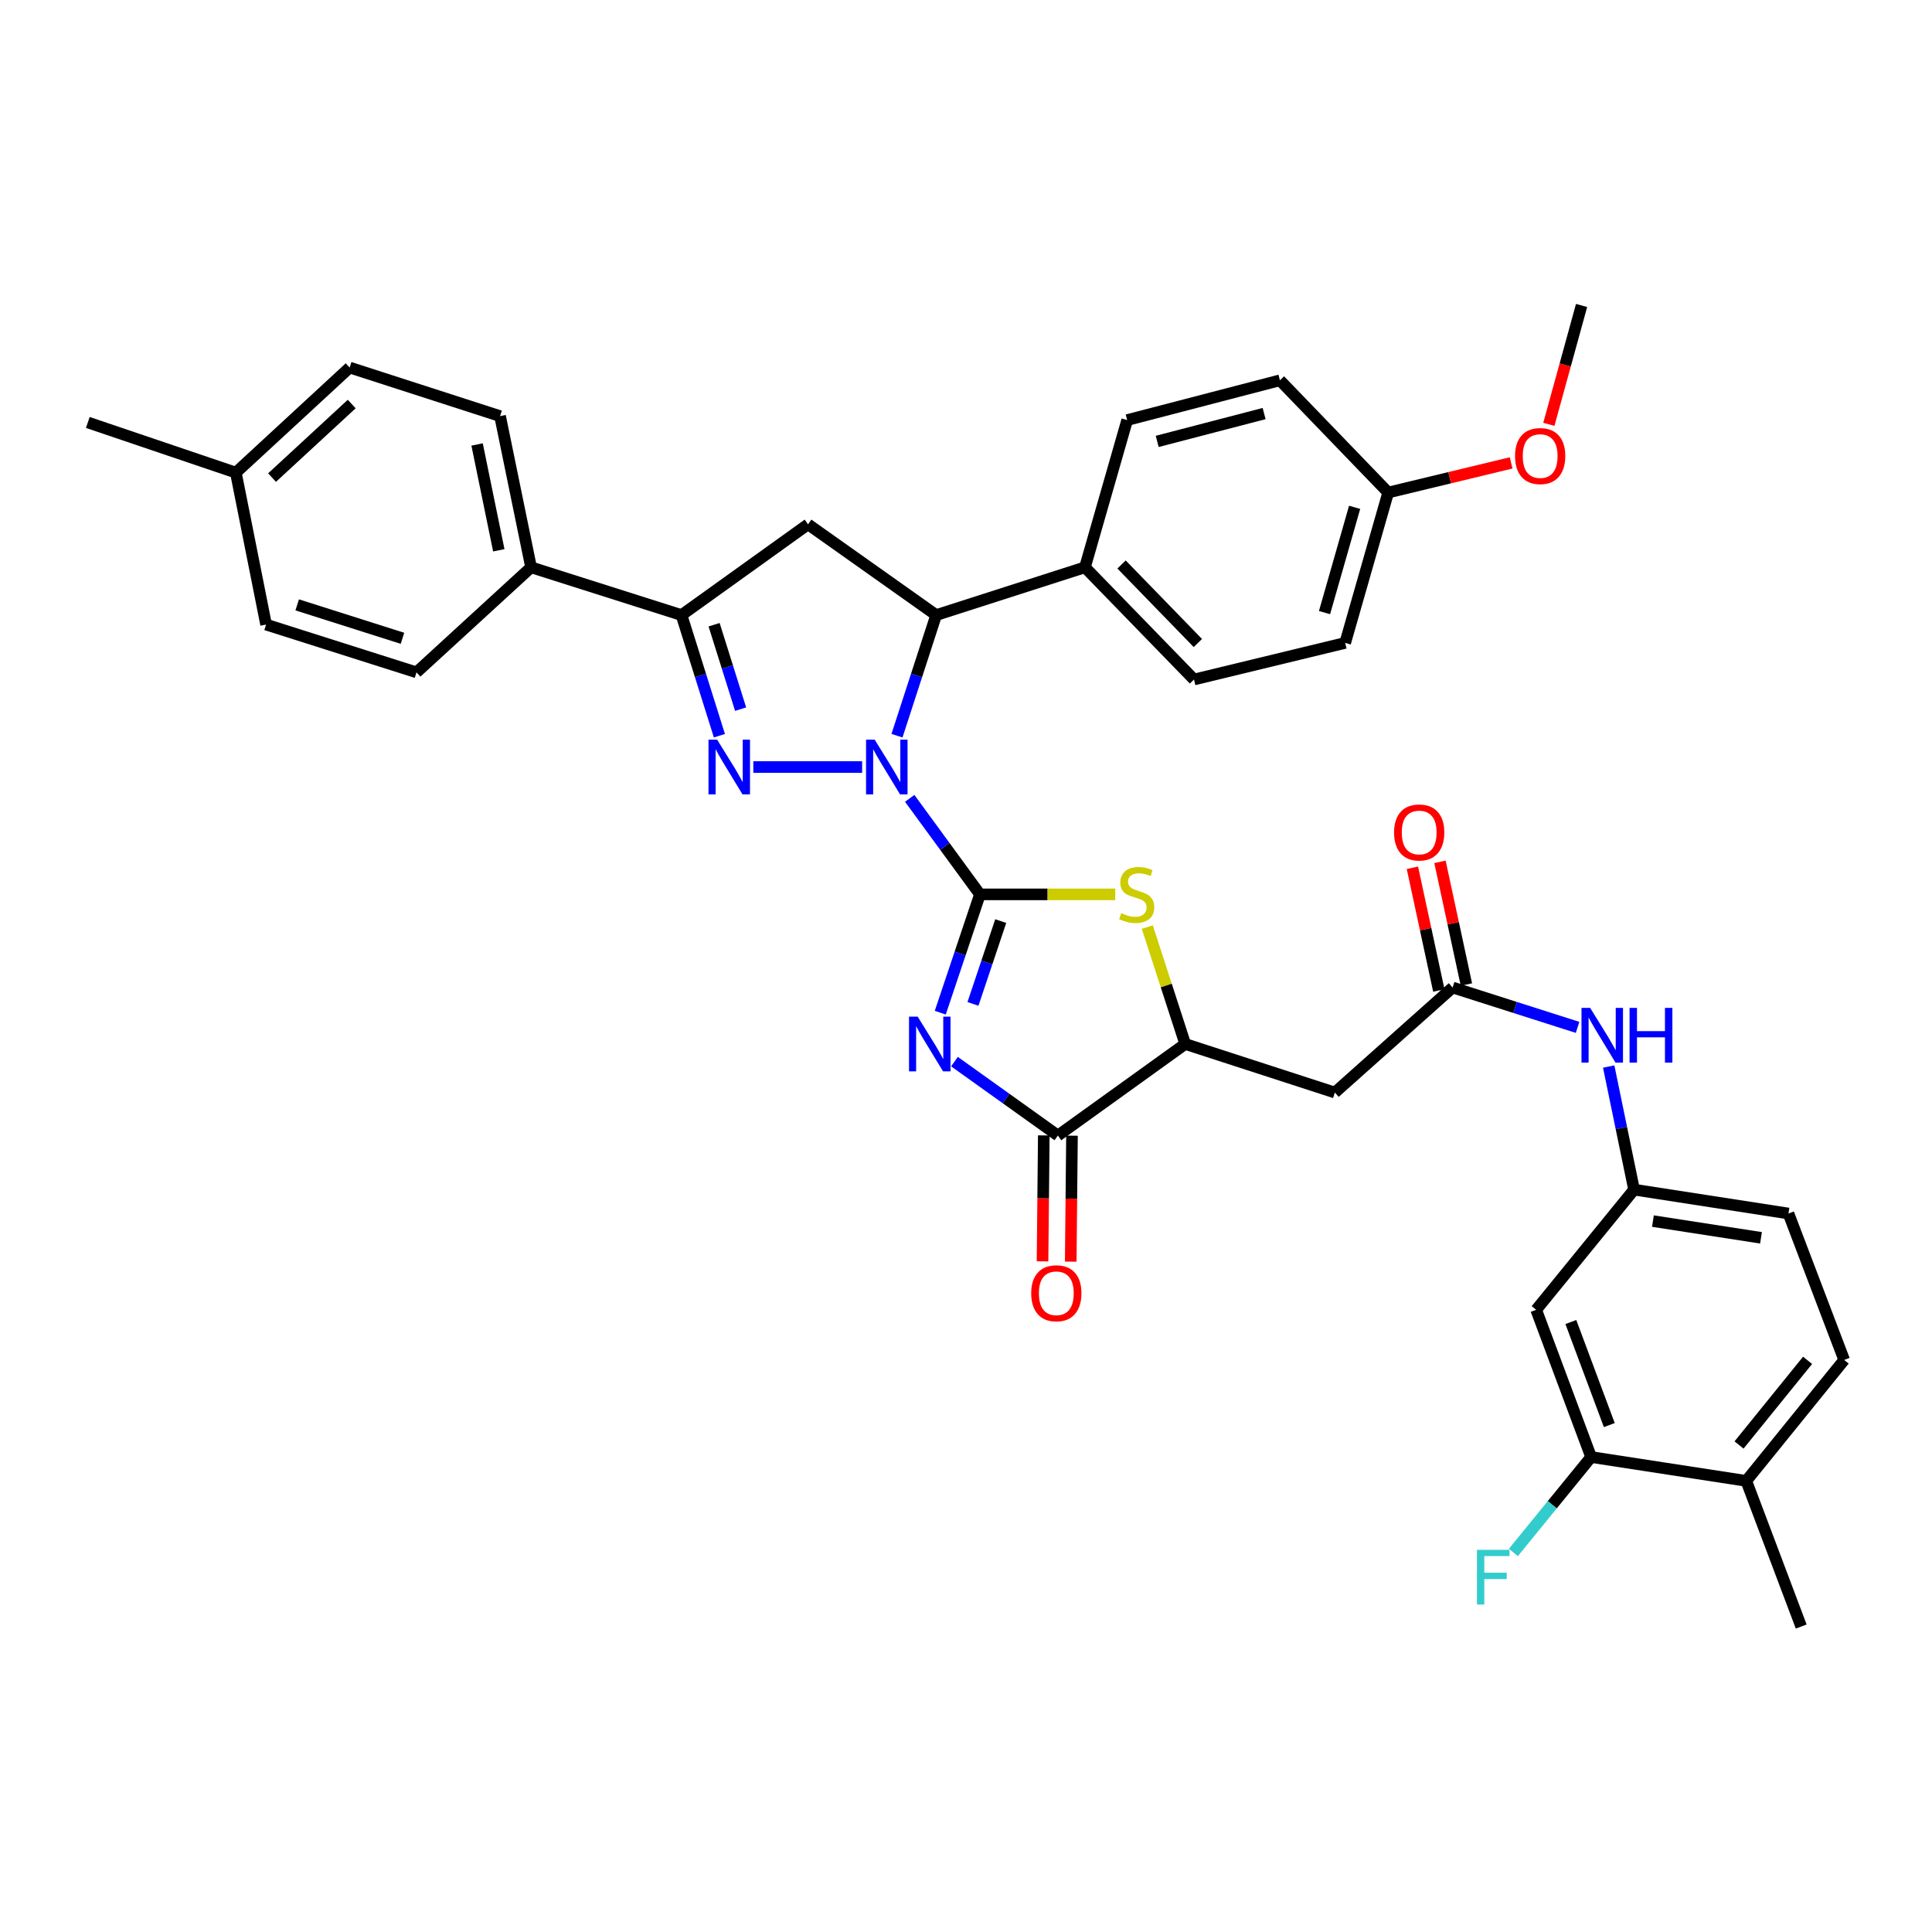 <?xml version='1.0' encoding='iso-8859-1'?>
<svg version='1.1' baseProfile='full'
              xmlns='http://www.w3.org/2000/svg'
                      xmlns:rdkit='http://www.rdkit.org/xml'
                      xmlns:xlink='http://www.w3.org/1999/xlink'
                  xml:space='preserve'
width='1000px' height='1000px' viewBox='0 0 1000 1000'>
<!-- END OF HEADER -->
<rect style='opacity:1.0;fill:#FFFFFF;stroke:none' width='1000' height='1000' x='0' y='0'> </rect>
<path class='bond-0' d='M 507.218,462.927 L 489.039,438.075' style='fill:none;fill-rule:evenodd;stroke:#000000;stroke-width:6px;stroke-linecap:butt;stroke-linejoin:miter;stroke-opacity:1' />
<path class='bond-0' d='M 489.039,438.075 L 470.86,413.222' style='fill:none;fill-rule:evenodd;stroke:#0000FF;stroke-width:6px;stroke-linecap:butt;stroke-linejoin:miter;stroke-opacity:1' />
<path class='bond-1' d='M 507.218,462.927 L 496.95,493.545' style='fill:none;fill-rule:evenodd;stroke:#000000;stroke-width:6px;stroke-linecap:butt;stroke-linejoin:miter;stroke-opacity:1' />
<path class='bond-1' d='M 496.95,493.545 L 486.682,524.164' style='fill:none;fill-rule:evenodd;stroke:#0000FF;stroke-width:6px;stroke-linecap:butt;stroke-linejoin:miter;stroke-opacity:1' />
<path class='bond-1' d='M 517.979,476.754 L 510.791,498.187' style='fill:none;fill-rule:evenodd;stroke:#000000;stroke-width:6px;stroke-linecap:butt;stroke-linejoin:miter;stroke-opacity:1' />
<path class='bond-1' d='M 510.791,498.187 L 503.604,519.62' style='fill:none;fill-rule:evenodd;stroke:#0000FF;stroke-width:6px;stroke-linecap:butt;stroke-linejoin:miter;stroke-opacity:1' />
<path class='bond-3' d='M 507.218,462.927 L 542.233,462.927' style='fill:none;fill-rule:evenodd;stroke:#000000;stroke-width:6px;stroke-linecap:butt;stroke-linejoin:miter;stroke-opacity:1' />
<path class='bond-3' d='M 542.233,462.927 L 577.247,462.927' style='fill:none;fill-rule:evenodd;stroke:#CCCC00;stroke-width:6px;stroke-linecap:butt;stroke-linejoin:miter;stroke-opacity:1' />
<path class='bond-2' d='M 446.231,397.021 L 389.918,397.021' style='fill:none;fill-rule:evenodd;stroke:#0000FF;stroke-width:6px;stroke-linecap:butt;stroke-linejoin:miter;stroke-opacity:1' />
<path class='bond-6' d='M 464.28,380.793 L 474.419,349.579' style='fill:none;fill-rule:evenodd;stroke:#0000FF;stroke-width:6px;stroke-linecap:butt;stroke-linejoin:miter;stroke-opacity:1' />
<path class='bond-6' d='M 474.419,349.579 L 484.558,318.365' style='fill:none;fill-rule:evenodd;stroke:#000000;stroke-width:6px;stroke-linecap:butt;stroke-linejoin:miter;stroke-opacity:1' />
<path class='bond-4' d='M 494.026,549.498 L 520.793,568.627' style='fill:none;fill-rule:evenodd;stroke:#0000FF;stroke-width:6px;stroke-linecap:butt;stroke-linejoin:miter;stroke-opacity:1' />
<path class='bond-4' d='M 520.793,568.627 L 547.56,587.756' style='fill:none;fill-rule:evenodd;stroke:#000000;stroke-width:6px;stroke-linecap:butt;stroke-linejoin:miter;stroke-opacity:1' />
<path class='bond-5' d='M 372.362,380.8 L 362.554,349.582' style='fill:none;fill-rule:evenodd;stroke:#0000FF;stroke-width:6px;stroke-linecap:butt;stroke-linejoin:miter;stroke-opacity:1' />
<path class='bond-5' d='M 362.554,349.582 L 352.746,318.365' style='fill:none;fill-rule:evenodd;stroke:#000000;stroke-width:6px;stroke-linecap:butt;stroke-linejoin:miter;stroke-opacity:1' />
<path class='bond-5' d='M 383.347,367.059 L 376.481,345.206' style='fill:none;fill-rule:evenodd;stroke:#0000FF;stroke-width:6px;stroke-linecap:butt;stroke-linejoin:miter;stroke-opacity:1' />
<path class='bond-5' d='M 376.481,345.206 L 369.616,323.354' style='fill:none;fill-rule:evenodd;stroke:#000000;stroke-width:6px;stroke-linecap:butt;stroke-linejoin:miter;stroke-opacity:1' />
<path class='bond-8' d='M 593.841,479.842 L 603.653,510.104' style='fill:none;fill-rule:evenodd;stroke:#CCCC00;stroke-width:6px;stroke-linecap:butt;stroke-linejoin:miter;stroke-opacity:1' />
<path class='bond-8' d='M 603.653,510.104 L 613.466,540.366' style='fill:none;fill-rule:evenodd;stroke:#000000;stroke-width:6px;stroke-linecap:butt;stroke-linejoin:miter;stroke-opacity:1' />
<path class='bond-17' d='M 540.261,587.683 L 539.937,620.279' style='fill:none;fill-rule:evenodd;stroke:#000000;stroke-width:6px;stroke-linecap:butt;stroke-linejoin:miter;stroke-opacity:1' />
<path class='bond-17' d='M 539.937,620.279 L 539.613,652.875' style='fill:none;fill-rule:evenodd;stroke:#FF0000;stroke-width:6px;stroke-linecap:butt;stroke-linejoin:miter;stroke-opacity:1' />
<path class='bond-17' d='M 554.859,587.828 L 554.535,620.424' style='fill:none;fill-rule:evenodd;stroke:#000000;stroke-width:6px;stroke-linecap:butt;stroke-linejoin:miter;stroke-opacity:1' />
<path class='bond-17' d='M 554.535,620.424 L 554.211,653.021' style='fill:none;fill-rule:evenodd;stroke:#FF0000;stroke-width:6px;stroke-linecap:butt;stroke-linejoin:miter;stroke-opacity:1' />
<path class='bond-37' d='M 547.56,587.756 L 613.466,540.366' style='fill:none;fill-rule:evenodd;stroke:#000000;stroke-width:6px;stroke-linecap:butt;stroke-linejoin:miter;stroke-opacity:1' />
<path class='bond-14' d='M 352.746,318.365 L 274.885,293.636' style='fill:none;fill-rule:evenodd;stroke:#000000;stroke-width:6px;stroke-linecap:butt;stroke-linejoin:miter;stroke-opacity:1' />
<path class='bond-38' d='M 352.746,318.365 L 418.238,271.389' style='fill:none;fill-rule:evenodd;stroke:#000000;stroke-width:6px;stroke-linecap:butt;stroke-linejoin:miter;stroke-opacity:1' />
<path class='bond-7' d='M 484.558,318.365 L 418.238,271.389' style='fill:none;fill-rule:evenodd;stroke:#000000;stroke-width:6px;stroke-linecap:butt;stroke-linejoin:miter;stroke-opacity:1' />
<path class='bond-15' d='M 484.558,318.365 L 561.575,293.636' style='fill:none;fill-rule:evenodd;stroke:#000000;stroke-width:6px;stroke-linecap:butt;stroke-linejoin:miter;stroke-opacity:1' />
<path class='bond-9' d='M 613.466,540.366 L 690.921,565.5' style='fill:none;fill-rule:evenodd;stroke:#000000;stroke-width:6px;stroke-linecap:butt;stroke-linejoin:miter;stroke-opacity:1' />
<path class='bond-10' d='M 690.921,565.5 L 751.872,511.136' style='fill:none;fill-rule:evenodd;stroke:#000000;stroke-width:6px;stroke-linecap:butt;stroke-linejoin:miter;stroke-opacity:1' />
<path class='bond-13' d='M 751.872,511.136 L 784.209,521.451' style='fill:none;fill-rule:evenodd;stroke:#000000;stroke-width:6px;stroke-linecap:butt;stroke-linejoin:miter;stroke-opacity:1' />
<path class='bond-13' d='M 784.209,521.451 L 816.547,531.766' style='fill:none;fill-rule:evenodd;stroke:#0000FF;stroke-width:6px;stroke-linecap:butt;stroke-linejoin:miter;stroke-opacity:1' />
<path class='bond-19' d='M 759.008,509.599 L 752.169,477.843' style='fill:none;fill-rule:evenodd;stroke:#000000;stroke-width:6px;stroke-linecap:butt;stroke-linejoin:miter;stroke-opacity:1' />
<path class='bond-19' d='M 752.169,477.843 L 745.329,446.087' style='fill:none;fill-rule:evenodd;stroke:#FF0000;stroke-width:6px;stroke-linecap:butt;stroke-linejoin:miter;stroke-opacity:1' />
<path class='bond-19' d='M 744.736,512.673 L 737.897,480.916' style='fill:none;fill-rule:evenodd;stroke:#000000;stroke-width:6px;stroke-linecap:butt;stroke-linejoin:miter;stroke-opacity:1' />
<path class='bond-19' d='M 737.897,480.916 L 731.058,449.16' style='fill:none;fill-rule:evenodd;stroke:#FF0000;stroke-width:6px;stroke-linecap:butt;stroke-linejoin:miter;stroke-opacity:1' />
<path class='bond-11' d='M 823.561,754.159 L 795.125,677.953' style='fill:none;fill-rule:evenodd;stroke:#000000;stroke-width:6px;stroke-linecap:butt;stroke-linejoin:miter;stroke-opacity:1' />
<path class='bond-11' d='M 832.973,737.624 L 813.068,684.28' style='fill:none;fill-rule:evenodd;stroke:#000000;stroke-width:6px;stroke-linecap:butt;stroke-linejoin:miter;stroke-opacity:1' />
<path class='bond-25' d='M 823.561,754.159 L 803.44,778.856' style='fill:none;fill-rule:evenodd;stroke:#000000;stroke-width:6px;stroke-linecap:butt;stroke-linejoin:miter;stroke-opacity:1' />
<path class='bond-25' d='M 803.44,778.856 L 783.32,803.554' style='fill:none;fill-rule:evenodd;stroke:#33CCCC;stroke-width:6px;stroke-linecap:butt;stroke-linejoin:miter;stroke-opacity:1' />
<path class='bond-41' d='M 823.561,754.159 L 903.863,766.503' style='fill:none;fill-rule:evenodd;stroke:#000000;stroke-width:6px;stroke-linecap:butt;stroke-linejoin:miter;stroke-opacity:1' />
<path class='bond-12' d='M 795.125,677.953 L 845.792,615.753' style='fill:none;fill-rule:evenodd;stroke:#000000;stroke-width:6px;stroke-linecap:butt;stroke-linejoin:miter;stroke-opacity:1' />
<path class='bond-16' d='M 832.658,552.04 L 839.225,583.897' style='fill:none;fill-rule:evenodd;stroke:#0000FF;stroke-width:6px;stroke-linecap:butt;stroke-linejoin:miter;stroke-opacity:1' />
<path class='bond-16' d='M 839.225,583.897 L 845.792,615.753' style='fill:none;fill-rule:evenodd;stroke:#000000;stroke-width:6px;stroke-linecap:butt;stroke-linejoin:miter;stroke-opacity:1' />
<path class='bond-20' d='M 274.885,293.636 L 258.834,215.386' style='fill:none;fill-rule:evenodd;stroke:#000000;stroke-width:6px;stroke-linecap:butt;stroke-linejoin:miter;stroke-opacity:1' />
<path class='bond-20' d='M 258.176,284.832 L 246.94,230.057' style='fill:none;fill-rule:evenodd;stroke:#000000;stroke-width:6px;stroke-linecap:butt;stroke-linejoin:miter;stroke-opacity:1' />
<path class='bond-23' d='M 274.885,293.636 L 215.581,348.009' style='fill:none;fill-rule:evenodd;stroke:#000000;stroke-width:6px;stroke-linecap:butt;stroke-linejoin:miter;stroke-opacity:1' />
<path class='bond-21' d='M 561.575,293.636 L 618.008,351.716' style='fill:none;fill-rule:evenodd;stroke:#000000;stroke-width:6px;stroke-linecap:butt;stroke-linejoin:miter;stroke-opacity:1' />
<path class='bond-21' d='M 580.51,292.175 L 620.013,332.83' style='fill:none;fill-rule:evenodd;stroke:#000000;stroke-width:6px;stroke-linecap:butt;stroke-linejoin:miter;stroke-opacity:1' />
<path class='bond-22' d='M 561.575,293.636 L 583.425,217.43' style='fill:none;fill-rule:evenodd;stroke:#000000;stroke-width:6px;stroke-linecap:butt;stroke-linejoin:miter;stroke-opacity:1' />
<path class='bond-26' d='M 845.792,615.753 L 925.704,628.114' style='fill:none;fill-rule:evenodd;stroke:#000000;stroke-width:6px;stroke-linecap:butt;stroke-linejoin:miter;stroke-opacity:1' />
<path class='bond-26' d='M 855.547,632.035 L 911.486,640.687' style='fill:none;fill-rule:evenodd;stroke:#000000;stroke-width:6px;stroke-linecap:butt;stroke-linejoin:miter;stroke-opacity:1' />
<path class='bond-18' d='M 903.863,766.503 L 954.545,703.906' style='fill:none;fill-rule:evenodd;stroke:#000000;stroke-width:6px;stroke-linecap:butt;stroke-linejoin:miter;stroke-opacity:1' />
<path class='bond-18' d='M 900.119,747.927 L 935.597,704.109' style='fill:none;fill-rule:evenodd;stroke:#000000;stroke-width:6px;stroke-linecap:butt;stroke-linejoin:miter;stroke-opacity:1' />
<path class='bond-34' d='M 903.863,766.503 L 932.298,841.89' style='fill:none;fill-rule:evenodd;stroke:#000000;stroke-width:6px;stroke-linecap:butt;stroke-linejoin:miter;stroke-opacity:1' />
<path class='bond-31' d='M 258.834,215.386 L 180.981,190.243' style='fill:none;fill-rule:evenodd;stroke:#000000;stroke-width:6px;stroke-linecap:butt;stroke-linejoin:miter;stroke-opacity:1' />
<path class='bond-29' d='M 618.008,351.716 L 696.266,332.769' style='fill:none;fill-rule:evenodd;stroke:#000000;stroke-width:6px;stroke-linecap:butt;stroke-linejoin:miter;stroke-opacity:1' />
<path class='bond-28' d='M 583.425,217.43 L 662.486,196.845' style='fill:none;fill-rule:evenodd;stroke:#000000;stroke-width:6px;stroke-linecap:butt;stroke-linejoin:miter;stroke-opacity:1' />
<path class='bond-28' d='M 598.962,228.47 L 654.305,214.061' style='fill:none;fill-rule:evenodd;stroke:#000000;stroke-width:6px;stroke-linecap:butt;stroke-linejoin:miter;stroke-opacity:1' />
<path class='bond-30' d='M 215.581,348.009 L 137.728,323.28' style='fill:none;fill-rule:evenodd;stroke:#000000;stroke-width:6px;stroke-linecap:butt;stroke-linejoin:miter;stroke-opacity:1' />
<path class='bond-30' d='M 208.322,330.386 L 153.825,313.076' style='fill:none;fill-rule:evenodd;stroke:#000000;stroke-width:6px;stroke-linecap:butt;stroke-linejoin:miter;stroke-opacity:1' />
<path class='bond-24' d='M 954.545,703.906 L 925.704,628.114' style='fill:none;fill-rule:evenodd;stroke:#000000;stroke-width:6px;stroke-linecap:butt;stroke-linejoin:miter;stroke-opacity:1' />
<path class='bond-27' d='M 718.521,254.933 L 662.486,196.845' style='fill:none;fill-rule:evenodd;stroke:#000000;stroke-width:6px;stroke-linecap:butt;stroke-linejoin:miter;stroke-opacity:1' />
<path class='bond-33' d='M 718.521,254.933 L 750.342,247.262' style='fill:none;fill-rule:evenodd;stroke:#000000;stroke-width:6px;stroke-linecap:butt;stroke-linejoin:miter;stroke-opacity:1' />
<path class='bond-33' d='M 750.342,247.262 L 782.162,239.592' style='fill:none;fill-rule:evenodd;stroke:#FF0000;stroke-width:6px;stroke-linecap:butt;stroke-linejoin:miter;stroke-opacity:1' />
<path class='bond-39' d='M 718.521,254.933 L 696.266,332.769' style='fill:none;fill-rule:evenodd;stroke:#000000;stroke-width:6px;stroke-linecap:butt;stroke-linejoin:miter;stroke-opacity:1' />
<path class='bond-39' d='M 701.147,262.595 L 685.568,317.081' style='fill:none;fill-rule:evenodd;stroke:#000000;stroke-width:6px;stroke-linecap:butt;stroke-linejoin:miter;stroke-opacity:1' />
<path class='bond-32' d='M 137.728,323.28 L 122.075,244.632' style='fill:none;fill-rule:evenodd;stroke:#000000;stroke-width:6px;stroke-linecap:butt;stroke-linejoin:miter;stroke-opacity:1' />
<path class='bond-40' d='M 180.981,190.243 L 122.075,244.632' style='fill:none;fill-rule:evenodd;stroke:#000000;stroke-width:6px;stroke-linecap:butt;stroke-linejoin:miter;stroke-opacity:1' />
<path class='bond-40' d='M 182.049,209.128 L 140.814,247.2' style='fill:none;fill-rule:evenodd;stroke:#000000;stroke-width:6px;stroke-linecap:butt;stroke-linejoin:miter;stroke-opacity:1' />
<path class='bond-35' d='M 122.075,244.632 L 45.455,218.663' style='fill:none;fill-rule:evenodd;stroke:#000000;stroke-width:6px;stroke-linecap:butt;stroke-linejoin:miter;stroke-opacity:1' />
<path class='bond-36' d='M 801.684,219.631 L 810.153,188.871' style='fill:none;fill-rule:evenodd;stroke:#FF0000;stroke-width:6px;stroke-linecap:butt;stroke-linejoin:miter;stroke-opacity:1' />
<path class='bond-36' d='M 810.153,188.871 L 818.621,158.11' style='fill:none;fill-rule:evenodd;stroke:#000000;stroke-width:6px;stroke-linecap:butt;stroke-linejoin:miter;stroke-opacity:1' />
<path  class='atom-1' d='M 452.749 382.861
L 462.029 397.861
Q 462.949 399.341, 464.429 402.021
Q 465.909 404.701, 465.989 404.861
L 465.989 382.861
L 469.749 382.861
L 469.749 411.181
L 465.869 411.181
L 455.909 394.781
Q 454.749 392.861, 453.509 390.661
Q 452.309 388.461, 451.949 387.781
L 451.949 411.181
L 448.269 411.181
L 448.269 382.861
L 452.749 382.861
' fill='#0000FF'/>
<path  class='atom-2' d='M 474.988 526.206
L 484.268 541.206
Q 485.188 542.686, 486.668 545.366
Q 488.148 548.046, 488.228 548.206
L 488.228 526.206
L 491.988 526.206
L 491.988 554.526
L 488.108 554.526
L 478.148 538.126
Q 476.988 536.206, 475.748 534.006
Q 474.548 531.806, 474.188 531.126
L 474.188 554.526
L 470.508 554.526
L 470.508 526.206
L 474.988 526.206
' fill='#0000FF'/>
<path  class='atom-3' d='M 371.198 382.861
L 380.478 397.861
Q 381.398 399.341, 382.878 402.021
Q 384.358 404.701, 384.438 404.861
L 384.438 382.861
L 388.198 382.861
L 388.198 411.181
L 384.318 411.181
L 374.358 394.781
Q 373.198 392.861, 371.958 390.661
Q 370.758 388.461, 370.398 387.781
L 370.398 411.181
L 366.718 411.181
L 366.718 382.861
L 371.198 382.861
' fill='#0000FF'/>
<path  class='atom-4' d='M 580.356 472.647
Q 580.676 472.767, 581.996 473.327
Q 583.316 473.887, 584.756 474.247
Q 586.236 474.567, 587.676 474.567
Q 590.356 474.567, 591.916 473.287
Q 593.476 471.967, 593.476 469.687
Q 593.476 468.127, 592.676 467.167
Q 591.916 466.207, 590.716 465.687
Q 589.516 465.167, 587.516 464.567
Q 584.996 463.807, 583.476 463.087
Q 581.996 462.367, 580.916 460.847
Q 579.876 459.327, 579.876 456.767
Q 579.876 453.207, 582.276 451.007
Q 584.716 448.807, 589.516 448.807
Q 592.796 448.807, 596.516 450.367
L 595.596 453.447
Q 592.196 452.047, 589.636 452.047
Q 586.876 452.047, 585.356 453.207
Q 583.836 454.327, 583.876 456.287
Q 583.876 457.807, 584.636 458.727
Q 585.436 459.647, 586.556 460.167
Q 587.716 460.687, 589.636 461.287
Q 592.196 462.087, 593.716 462.887
Q 595.236 463.687, 596.316 465.327
Q 597.436 466.927, 597.436 469.687
Q 597.436 473.607, 594.796 475.727
Q 592.196 477.807, 587.836 477.807
Q 585.316 477.807, 583.396 477.247
Q 581.516 476.727, 579.276 475.807
L 580.356 472.647
' fill='#CCCC00'/>
<path  class='atom-14' d='M 823.059 521.68
L 832.339 536.68
Q 833.259 538.16, 834.739 540.84
Q 836.219 543.52, 836.299 543.68
L 836.299 521.68
L 840.059 521.68
L 840.059 550
L 836.179 550
L 826.219 533.6
Q 825.059 531.68, 823.819 529.48
Q 822.619 527.28, 822.259 526.6
L 822.259 550
L 818.579 550
L 818.579 521.68
L 823.059 521.68
' fill='#0000FF'/>
<path  class='atom-14' d='M 843.459 521.68
L 847.299 521.68
L 847.299 533.72
L 861.779 533.72
L 861.779 521.68
L 865.619 521.68
L 865.619 550
L 861.779 550
L 861.779 536.92
L 847.299 536.92
L 847.299 550
L 843.459 550
L 843.459 521.68
' fill='#0000FF'/>
<path  class='atom-18' d='M 533.749 669.387
Q 533.749 662.587, 537.109 658.787
Q 540.469 654.987, 546.749 654.987
Q 553.029 654.987, 556.389 658.787
Q 559.749 662.587, 559.749 669.387
Q 559.749 676.267, 556.349 680.187
Q 552.949 684.067, 546.749 684.067
Q 540.509 684.067, 537.109 680.187
Q 533.749 676.307, 533.749 669.387
M 546.749 680.867
Q 551.069 680.867, 553.389 677.987
Q 555.749 675.067, 555.749 669.387
Q 555.749 663.827, 553.389 661.027
Q 551.069 658.187, 546.749 658.187
Q 542.429 658.187, 540.069 660.987
Q 537.749 663.787, 537.749 669.387
Q 537.749 675.107, 540.069 677.987
Q 542.429 680.867, 546.749 680.867
' fill='#FF0000'/>
<path  class='atom-20' d='M 721.572 430.889
Q 721.572 424.089, 724.932 420.289
Q 728.292 416.489, 734.572 416.489
Q 740.852 416.489, 744.212 420.289
Q 747.572 424.089, 747.572 430.889
Q 747.572 437.769, 744.172 441.689
Q 740.772 445.569, 734.572 445.569
Q 728.332 445.569, 724.932 441.689
Q 721.572 437.809, 721.572 430.889
M 734.572 442.369
Q 738.892 442.369, 741.212 439.489
Q 743.572 436.569, 743.572 430.889
Q 743.572 425.329, 741.212 422.529
Q 738.892 419.689, 734.572 419.689
Q 730.252 419.689, 727.892 422.489
Q 725.572 425.289, 725.572 430.889
Q 725.572 436.609, 727.892 439.489
Q 730.252 442.369, 734.572 442.369
' fill='#FF0000'/>
<path  class='atom-26' d='M 764.474 802.19
L 781.314 802.19
L 781.314 805.43
L 768.274 805.43
L 768.274 814.03
L 779.874 814.03
L 779.874 817.31
L 768.274 817.31
L 768.274 830.51
L 764.474 830.51
L 764.474 802.19
' fill='#33CCCC'/>
<path  class='atom-34' d='M 784.185 236.05
Q 784.185 229.25, 787.545 225.45
Q 790.905 221.65, 797.185 221.65
Q 803.465 221.65, 806.825 225.45
Q 810.185 229.25, 810.185 236.05
Q 810.185 242.93, 806.785 246.85
Q 803.385 250.73, 797.185 250.73
Q 790.945 250.73, 787.545 246.85
Q 784.185 242.97, 784.185 236.05
M 797.185 247.53
Q 801.505 247.53, 803.825 244.65
Q 806.185 241.73, 806.185 236.05
Q 806.185 230.49, 803.825 227.69
Q 801.505 224.85, 797.185 224.85
Q 792.865 224.85, 790.505 227.65
Q 788.185 230.45, 788.185 236.05
Q 788.185 241.77, 790.505 244.65
Q 792.865 247.53, 797.185 247.53
' fill='#FF0000'/>
</svg>
